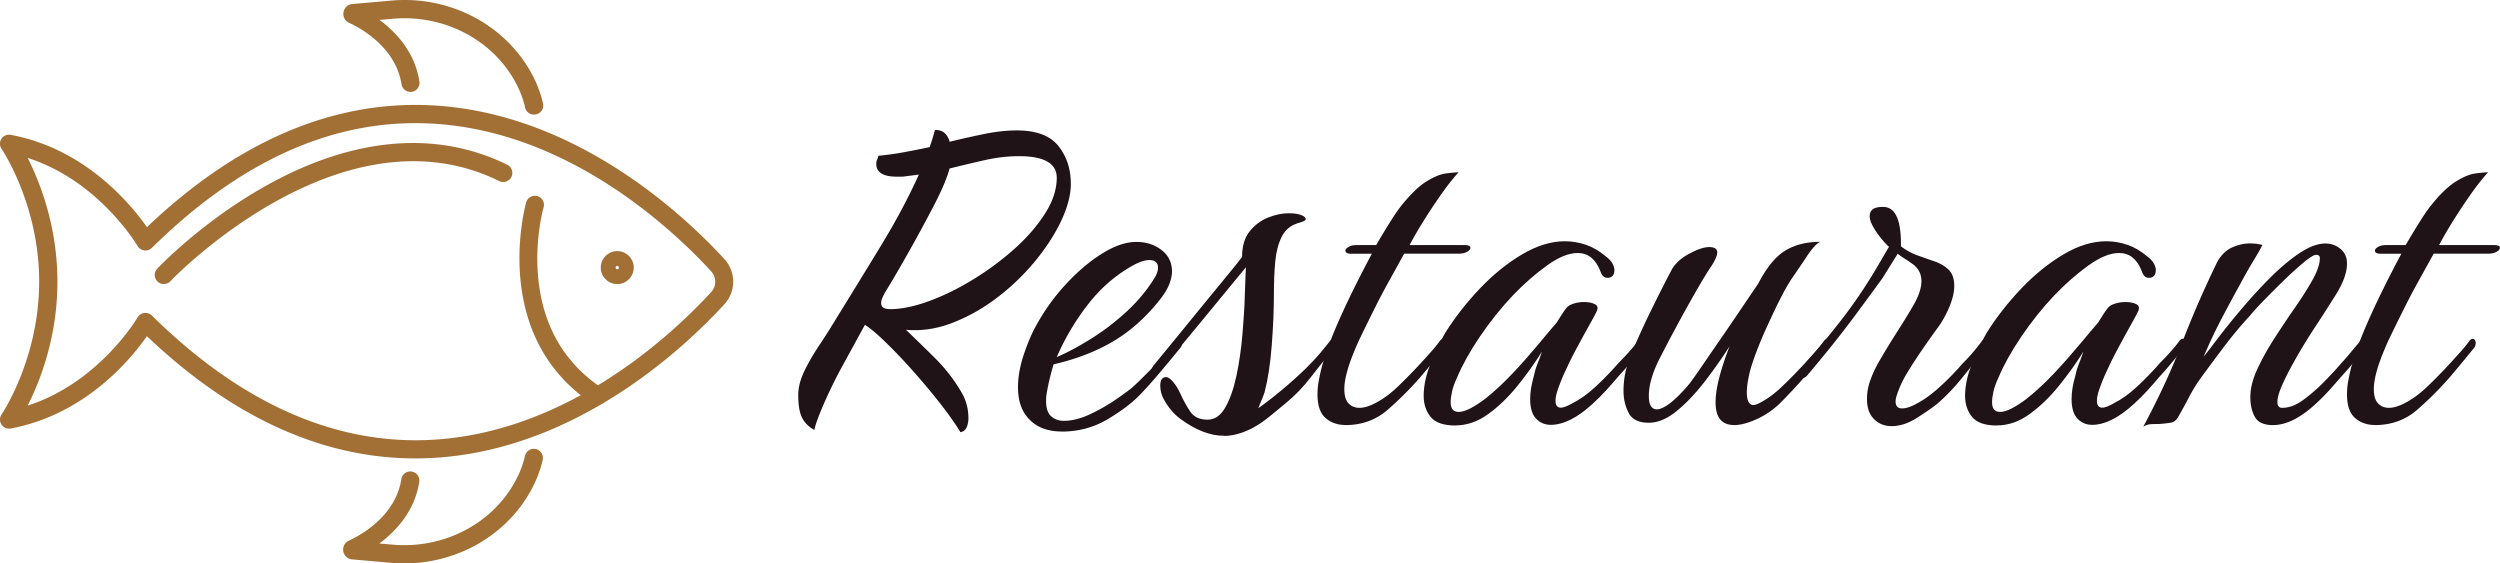<?xml version="1.0" encoding="UTF-8"?> <svg xmlns="http://www.w3.org/2000/svg" id="Icon_Set" viewBox="0 0 300 67.61"><defs><style>.cls-1{fill:#a27035}.cls-2{fill:#1f1318}</style></defs><path d="M74.07 34.09c-1.09 0-1.98-.89-1.98-1.98s.89-1.98 1.98-1.98 1.98.89 1.98 1.98-.89 1.98-1.98 1.98Zm0-2.18c-.11 0-.2.09-.2.2s.09.2.2.2.2-.09.2-.2-.09-.2-.2-.2Z" class="cls-1"></path><path d="M49.84 55.01c-11.16 0-21.98-4.93-32.21-14.67-1.9 2.73-7.38 9.41-16.35 11.08a1.09 1.09 0 0 1-1.09-1.69c.04-.06 4.51-6.67 4.51-15.93S.24 17.94.19 17.87a1.088 1.088 0 0 1 1.09-1.69c8.97 1.67 14.44 8.35 16.35 11.08C28.14 17.25 39.28 12.33 50.77 12.6c17.7.44 31.17 13.06 36.14 18.47a4.01 4.01 0 0 1 0 5.46C81.94 41.94 68.48 54.56 50.77 55c-.31 0-.63.01-.94.01ZM17.45 37.55c.28 0 .56.11.77.31 10.35 10.2 21.29 15.23 32.52 14.96 16.87-.42 29.81-12.56 34.59-17.76.66-.71.66-1.79 0-2.51-4.78-5.2-17.72-17.35-34.59-17.76-11.24-.29-22.17 4.75-32.52 14.96-.24.24-.57.35-.91.3-.33-.05-.63-.24-.8-.53-.05-.08-4.64-7.84-13.19-10.57 1.45 2.86 3.57 8.17 3.57 14.86S4.77 45.82 3.32 48.67c8.55-2.74 13.14-10.49 13.19-10.58.17-.29.46-.49.8-.53h.15Z" class="cls-1"></path><path d="M71.68 48.61c-.21 0-.42-.06-.6-.18-12.45-8.26-7.97-24.02-7.93-24.18a1.089 1.089 0 0 1 2.09.61c-.02.05-1.06 3.69-.68 8.19.49 5.92 3.09 10.48 7.72 13.55.5.33.64 1.01.31 1.51-.21.32-.56.49-.91.49ZM64.07 13.75c-.52 0-.97-.37-1.07-.89 0-.02-.12-.58-.42-1.41-.25-.66-.57-1.34-.96-2-2.88-4.89-8.55-7.71-14.45-7.2l-1.63.14c1.98 1.46 4.24 3.86 4.79 7.39.09.59-.32 1.15-.91 1.24-.59.09-1.15-.32-1.24-.91-.7-4.48-4.99-6.78-6.29-7.37-.52-.23-.8-.81-.65-1.37.13-.51.58-.87 1.1-.89l4.65-.41c6.74-.59 13.22 2.66 16.52 8.26.46.78.84 1.57 1.13 2.35.39 1.04.52 1.75.53 1.78.11.59-.28 1.16-.87 1.27-.07.01-.13.02-.2.02ZM42.77.74h.02-.02ZM48.53 67.61c-.52 0-1.04-.02-1.57-.07l-4.65-.41c-.52-.02-.97-.38-1.1-.89-.14-.56.14-1.14.67-1.37 1.29-.59 5.59-2.89 6.28-7.37.09-.6.65-1.01 1.24-.91.6.09 1 .65.91 1.24-.55 3.53-2.81 5.92-4.79 7.39l1.63.14c5.9.51 11.58-2.31 14.45-7.2.39-.67.72-1.34.96-2 .32-.84.42-1.41.43-1.41.11-.59.68-.98 1.27-.87.59.11.98.68.87 1.27 0 .03-.14.74-.53 1.78-.29.78-.67 1.57-1.13 2.35-3.04 5.17-8.8 8.33-14.96 8.33Zm-5.73-.76s-.02 0-.02.01c0 0 .02 0 .02-.01ZM19.66 34.09c-.27 0-.54-.1-.75-.3a1.09 1.09 0 0 1-.05-1.54c.22-.23 5.4-5.69 13.15-10.01 10.39-5.79 20.37-6.65 28.86-2.47.54.27.76.92.5 1.46-.27.54-.92.76-1.46.5-18.99-9.35-39.26 11.8-39.46 12.01-.21.23-.5.34-.79.34Z" class="cls-1"></path><path d="M115.24 51.84c-.69-1.12-1.56-2.35-2.62-3.68a82.12 82.12 0 0 0-3.3-3.91 62.438 62.438 0 0 0-3.2-3.33c-.99-.95-1.77-1.59-2.33-1.94l-2.97 5.43a58.19 58.19 0 0 0-2.07 4.3c-.56 1.32-.91 2.27-1.03 2.88-.65-.35-1.13-.82-1.45-1.42-.32-.6-.48-1.53-.48-2.78 0-.91.25-1.86.74-2.88.49-1.01 1.07-2 1.71-2.97.65-.97 1.21-1.84 1.68-2.62 1.81-2.93 3.69-5.98 5.62-9.15 1.94-3.17 3.51-6.11 4.72-8.82l-1.49.19c-.22.04-.42.06-.61.06h-.55c-1.64 0-2.46-.52-2.46-1.55 0-.17.03-.33.1-.48.06-.15.12-.31.16-.48.99-.09 2-.23 3.04-.42 1.03-.19 2.07-.4 3.1-.61.13-.34.25-.7.36-1.07.11-.37.2-.7.29-1 .52 0 .91.14 1.2.42.28.28.46.61.55 1 1.42-.34 2.82-.66 4.2-.94 1.38-.28 2.67-.42 3.88-.42 2.33 0 3.99.63 4.98 1.87.99 1.25 1.49 2.76 1.49 4.53 0 1.34-.39 2.82-1.16 4.46-.78 1.64-1.83 3.26-3.17 4.88a27.318 27.318 0 0 1-4.56 4.36c-1.7 1.29-3.49 2.29-5.37 3.01s-3.72.98-5.53.81c.86.82 1.99 1.92 3.39 3.3 1.4 1.38 2.55 2.89 3.46 4.53.43.86.65 1.79.65 2.78 0 .43-.08.81-.23 1.13-.15.32-.4.51-.74.55Zm-8.47-14.74c1.38 0 2.95-.32 4.72-.97 1.77-.65 3.54-1.52 5.33-2.62s3.44-2.33 4.95-3.68c1.51-1.36 2.73-2.77 3.65-4.23.93-1.46 1.39-2.89 1.39-4.27 0-1.72-1.51-2.59-4.52-2.59-1.34 0-2.72.16-4.14.48-1.42.32-2.82.66-4.2 1-.3 1.12-.92 2.58-1.84 4.36-.93 1.79-1.93 3.64-3.01 5.56-1.08 1.92-2.07 3.61-2.97 5.08-.09.17-.17.36-.26.55-.09.19-.13.4-.13.61 0 .47.34.71 1.03.71ZM127.39 51.78c-1.59 0-2.87-.46-3.81-1.39-.95-.93-1.42-2.23-1.42-3.91 0-1.29.25-2.65.74-4.07.49-1.42.98-2.54 1.45-3.36.99-1.81 2.19-3.47 3.59-4.98 1.4-1.51 2.84-2.73 4.33-3.65 1.49-.93 2.85-1.39 4.1-1.39 1.16 0 2.17.32 3.01.97s1.26 1.51 1.26 2.59c0 .43-.11.93-.32 1.49-.22.56-.56 1.14-1.03 1.75-1.72 2.2-3.63 3.91-5.72 5.14-2.09 1.23-4.47 2.14-7.14 2.75-.17.56-.32 1.11-.45 1.65-.13.54-.24 1.05-.32 1.52-.04.22-.08.42-.1.61-.02.19-.03.4-.03.61 0 .86.2 1.48.61 1.84.41.37.91.55 1.52.55.95 0 1.96-.25 3.04-.74 1.08-.5 2.09-1.07 3.04-1.71.95-.65 1.66-1.16 2.13-1.55.47-.43.94-.87 1.39-1.33l1.52-1.52c.43-.47.84-.94 1.23-1.39s.75-.92 1.1-1.39c.13-.13.24-.19.32-.19.26 0 .39.19.39.58 0 .22-.09.41-.26.58-.78.95-1.55 1.89-2.33 2.81-.78.93-1.57 1.82-2.39 2.68-.95.99-2.25 1.98-3.91 2.97-1.66.99-3.5 1.49-5.53 1.49Zm-.58-8.93c1.12-.47 2.42-1.16 3.91-2.07 1.49-.91 2.93-1.99 4.33-3.26 1.4-1.27 2.55-2.64 3.46-4.11.3-.47.45-.91.45-1.29 0-.6-.35-.91-1.03-.91-.48 0-1.06.17-1.75.52-2.16 1.16-4.01 2.74-5.56 4.72a29.256 29.256 0 0 0-3.81 6.4Z" class="cls-2"></path><path d="M146.85 52.29c-1.64 0-3.36-.67-5.17-2-.78-.56-1.44-1.34-2-2.33-.3-.52-.45-1.08-.45-1.68 0-.69.24-1.03.71-1.03.22 0 .48.18.81.55.32.37.61.83.87 1.39.39.86.8 1.61 1.23 2.23.43.63 1.12.94 2.07.94.86 0 1.57-.5 2.13-1.49.56-.99 1-2.26 1.33-3.81s.56-3.19.71-4.91c.15-1.72.25-3.31.29-4.75.04-1.44.09-2.55.13-3.33-2.03 2.46-3.93 4.77-5.72 6.95-1.79 2.18-3.48 4.21-5.08 6.11-.17.22-.32.32-.45.32s-.19-.13-.19-.39c0-.47.11-.86.32-1.16.86-1.03 1.81-2.19 2.84-3.46 1.03-1.27 2.08-2.55 3.14-3.85 1.06-1.29 2-2.45 2.84-3.46.84-1.01 1.45-1.78 1.84-2.3 0-1.29.3-2.32.91-3.07.6-.75 1.33-1.3 2.2-1.65.86-.34 1.68-.52 2.46-.52.73 0 1.27.09 1.62.26.3.13.45.28.45.45 0 .13-.22.26-.65.39-1.03.26-1.77.81-2.2 1.65-.43.84-.7 1.85-.81 3.04-.11 1.19-.16 2.45-.16 3.78 0 1.98-.09 4.07-.26 6.27-.17 2.2-.45 4.05-.84 5.56-.09.3-.21.63-.36.97-.15.35-.29.69-.42 1.03 1.21-.86 2.39-1.8 3.56-2.81 1.16-1.01 2.07-1.86 2.72-2.55.47-.47.89-.94 1.26-1.39s.74-.92 1.13-1.39c.09-.13.19-.19.32-.19.26 0 .39.17.39.52 0 .22-.11.43-.32.65-.9 1.08-1.82 2.22-2.75 3.43-.93 1.21-1.95 2.26-3.07 3.17-.47.39-1.08.88-1.81 1.49-.73.6-1.47 1.1-2.2 1.49-1.21.6-2.33.9-3.36.9Z" class="cls-2"></path><path d="M161.46 51c-.95 0-1.75-.28-2.39-.84-.65-.56-.97-1.51-.97-2.84 0-.34.02-.69.06-1.03.04-.34.11-.71.19-1.1.34-1.72 1.06-3.82 2.13-6.3 1.08-2.48 2.46-5.29 4.14-8.44h-2.46c-.48 0-.71-.13-.71-.39 0-.13.12-.27.36-.42.24-.15.57-.23 1-.23h2.33c.73-1.25 1.33-2.23 1.78-2.94.45-.71.83-1.26 1.13-1.65 1.12-1.42 2.14-2.42 3.07-3.01.93-.58 1.73-.92 2.42-1 .69-.09 1.19-.13 1.49-.13-.6.65-1.27 1.49-2 2.52s-1.44 2.1-2.13 3.2-1.27 2.1-1.75 3.01h6.59c.47 0 .71.11.71.32 0 .17-.13.33-.39.48-.26.15-.6.23-1.03.23h-6.53c-.69 1.25-1.3 2.36-1.84 3.33-.54.97-1.08 1.99-1.62 3.07-.54 1.08-1.2 2.41-1.97 4.01-.6 1.34-1.05 2.48-1.33 3.43-.28.95-.42 1.75-.42 2.39 0 .82.17 1.4.52 1.75.34.35.78.52 1.29.52s1.12-.17 1.81-.52c.95-.47 1.9-1.16 2.84-2.07.95-.91 1.85-1.83 2.72-2.78.43-.47.84-.93 1.23-1.36.39-.43.75-.88 1.1-1.36.13-.13.24-.19.32-.19.26 0 .39.17.39.52 0 .26-.09.47-.26.65-.91 1.12-1.85 2.26-2.84 3.43a40.588 40.588 0 0 1-3.88 3.88c-1.42 1.25-3.13 1.87-5.11 1.87Z" class="cls-2"></path><path d="M174.65 51.06c-1.42 0-2.41-.34-2.97-1.03s-.84-1.53-.84-2.52c0-1.29.31-2.67.94-4.14.62-1.46 1.17-2.61 1.65-3.43 1.16-1.85 2.54-3.62 4.14-5.3 1.59-1.68 3.29-3.05 5.07-4.11 1.79-1.06 3.5-1.58 5.14-1.58.86 0 1.7.14 2.52.42.82.28 1.62.74 2.39 1.39.39.3.66.59.81.87.15.28.23.53.23.74 0 .65-.28.97-.84.97-.39 0-.67-.26-.84-.78-.56-1.46-1.47-2.2-2.72-2.2-1.08 0-2.31.5-3.68 1.49-1.38.99-2.74 2.18-4.07 3.56-1.47 1.55-2.8 3.22-4.01 5.01-1.21 1.79-2.11 3.42-2.72 4.88-.3.65-.51 1.22-.61 1.71-.11.5-.16.92-.16 1.26 0 .78.32 1.16.97 1.16.73 0 1.81-.54 3.23-1.62 1.03-.82 2.1-1.81 3.2-2.97 1.1-1.16 2.12-2.32 3.07-3.46.95-1.14 1.7-2.04 2.26-2.68.22-.34.42-.67.61-.97.19-.3.38-.56.55-.78.17-.22.46-.39.87-.52s.83-.19 1.26-.19c.52 0 .95.09 1.29.26.34.17.41.47.19.91 0 .04-.24.48-.71 1.33-.48.84-1.02 1.84-1.65 3.01-.63 1.16-1.17 2.28-1.65 3.36-.26.6-.47 1.16-.65 1.68-.17.52-.26.95-.26 1.29 0 .56.22.84.65.84.3 0 .75-.17 1.36-.52.95-.47 1.91-1.16 2.88-2.07.97-.91 1.86-1.83 2.68-2.78.47-.47.91-.93 1.29-1.36.39-.43.75-.88 1.1-1.36.13-.13.24-.19.32-.19.26 0 .39.19.39.58 0 .22-.09.41-.26.58-.47.56-.95 1.13-1.42 1.71-.47.58-.97 1.15-1.49 1.71-.47.56-.96 1.11-1.45 1.65-.5.54-1 1.05-1.52 1.52-1.85 1.72-3.56 2.59-5.11 2.59-.69 0-1.27-.25-1.75-.74-.47-.5-.71-1.28-.71-2.36 0-.82.15-1.75.45-2.78.09-.47.23-.95.42-1.42.19-.47.38-.97.55-1.49-.86 1.38-1.84 2.75-2.94 4.11s-2.27 2.49-3.52 3.39c-1.25.91-2.56 1.36-3.94 1.36Z" class="cls-2"></path><path d="M208.07 51c-1.47 0-2.2-.91-2.2-2.72 0-.86.15-1.86.45-3.01.3-1.14.71-2.38 1.23-3.72-.9 1.42-1.91 2.84-3.01 4.27-1.1 1.42-2.22 2.6-3.36 3.52-1.14.93-2.25 1.39-3.33 1.39-1.21 0-2.02-.4-2.42-1.2-.41-.8-.61-1.67-.61-2.62 0-.82.09-1.61.26-2.36.17-.75.34-1.3.52-1.65.65-1.64 1.45-3.45 2.42-5.43.97-1.98 1.84-3.71 2.62-5.17.43-.73 1.13-1.36 2.1-1.87.97-.52 1.76-.78 2.36-.78.65 0 .97.22.97.65 0 .35-.22.86-.65 1.55-.39.56-.93 1.43-1.62 2.62-.69 1.19-1.43 2.51-2.23 3.98-.8 1.47-1.56 2.91-2.29 4.33-.95 1.81-1.42 3.38-1.42 4.72 0 1.08.32 1.62.97 1.62.34 0 .8-.19 1.36-.58.56-.39 1.23-1.01 2-1.87.34-.34.87-1.03 1.58-2.07.71-1.03 1.52-2.21 2.42-3.52.91-1.31 1.79-2.61 2.65-3.88.86-1.27 1.57-2.32 2.13-3.14 1.03-1.98 2.13-3.32 3.3-4.01 1.16-.69 2.54-1.03 4.14-1.03-.43.22-.95.78-1.55 1.68-.6.91-1.23 1.83-1.88 2.78-.43.65-.91 1.49-1.42 2.52-.52 1.03-1.03 2.12-1.55 3.26a49.38 49.38 0 0 0-1.33 3.2c-.37.99-.61 1.77-.74 2.33-.22.95-.32 1.7-.32 2.26 0 1.03.26 1.55.78 1.55.17 0 .39-.06.65-.19.95-.47 1.9-1.16 2.84-2.07.95-.91 1.85-1.83 2.72-2.78.43-.47.84-.93 1.23-1.36.39-.43.75-.88 1.1-1.36.13-.13.24-.19.32-.19.26 0 .39.17.39.52 0 .26-.09.47-.26.65-.91 1.12-1.85 2.26-2.85 3.43-.95 1.08-1.94 2.13-2.97 3.17-.86.82-1.81 1.45-2.84 1.91s-1.92.68-2.65.68Z" class="cls-2"></path><path d="M226.95 51.13c-.82 0-1.51-.28-2.07-.84-.56-.56-.84-1.36-.84-2.39 0-.47.04-.92.13-1.33.09-.41.19-.76.32-1.07.22-.65.62-1.49 1.23-2.52.6-1.03 1.27-2.12 2-3.26.73-1.14 1.36-2.17 1.88-3.07.65-1.12.97-2.09.97-2.91 0-.91-.39-1.62-1.16-2.13-.3-.22-.6-.42-.91-.61-.3-.19-.56-.38-.78-.55l-1.81 2.91c-1.03 1.42-2.11 2.89-3.23 4.4-1.12 1.51-2.2 2.9-3.23 4.17-1.03 1.27-1.92 2.34-2.65 3.2-.13.13-.26.19-.39.19-.22 0-.39-.11-.52-.32-.13-.22-.11-.41.06-.58 1.68-1.9 3.3-3.84 4.85-5.82 1.55-1.98 2.99-4.09 4.33-6.34l1.55-2.65c-.17-.13-.44-.41-.81-.84a10.7 10.7 0 0 1-1.03-1.45c-.32-.54-.48-1-.48-1.39 0-.34.12-.61.36-.81.24-.19.66-.29 1.26-.29 1.46 0 2.18 1.57 2.13 4.72.6.47 1.27.84 2 1.1.73.26 1.43.51 2.1.74.67.24 1.22.57 1.65 1 .43.43.65 1.08.65 1.94 0 .73-.2 1.58-.61 2.55-.41.97-.89 1.82-1.45 2.55-.47.65-1.02 1.42-1.65 2.33-.63.91-1.22 1.81-1.78 2.72-.56.9-.97 1.72-1.23 2.46-.22.56-.32.97-.32 1.23 0 .56.26.84.78.84.47 0 1.06-.19 1.75-.58.91-.47 1.84-1.15 2.81-2.04.97-.88 1.86-1.8 2.68-2.75.47-.47.91-.94 1.29-1.39s.75-.92 1.1-1.39c.13-.13.24-.19.32-.19.26 0 .39.19.39.58 0 .22-.09.41-.26.58-.91 1.08-1.83 2.21-2.78 3.39-.95 1.19-1.96 2.25-3.04 3.2-.65.52-1.49 1.1-2.52 1.75-1.03.65-2.05.97-3.04.97Z" class="cls-2"></path><path d="M239.62 51.06c-1.42 0-2.41-.34-2.97-1.03s-.84-1.53-.84-2.52c0-1.29.31-2.67.94-4.14.62-1.46 1.17-2.61 1.65-3.43 1.16-1.85 2.54-3.62 4.14-5.3 1.59-1.68 3.29-3.05 5.07-4.11 1.79-1.06 3.5-1.58 5.14-1.58.86 0 1.7.14 2.52.42.82.28 1.62.74 2.39 1.39.39.3.66.59.81.87.15.28.23.53.23.74 0 .65-.28.97-.84.97-.39 0-.67-.26-.84-.78-.56-1.46-1.47-2.2-2.72-2.2-1.08 0-2.31.5-3.68 1.49-1.38.99-2.74 2.18-4.07 3.56-1.47 1.55-2.8 3.22-4.01 5.01-1.21 1.79-2.11 3.42-2.72 4.88-.3.65-.51 1.22-.61 1.71-.11.5-.16.92-.16 1.26 0 .78.32 1.16.97 1.16.73 0 1.81-.54 3.23-1.62 1.03-.82 2.1-1.81 3.2-2.97 1.1-1.16 2.12-2.32 3.07-3.46.95-1.14 1.7-2.04 2.26-2.68.22-.34.42-.67.61-.97.19-.3.38-.56.55-.78.17-.22.46-.39.87-.52s.83-.19 1.26-.19c.52 0 .95.09 1.29.26.34.17.41.47.19.91 0 .04-.24.48-.71 1.33-.48.84-1.02 1.84-1.65 3.01-.63 1.16-1.17 2.28-1.65 3.36-.26.6-.47 1.16-.65 1.68-.17.52-.26.95-.26 1.29 0 .56.22.84.65.84.3 0 .75-.17 1.36-.52.95-.47 1.91-1.16 2.88-2.07.97-.91 1.86-1.83 2.68-2.78.47-.47.91-.93 1.29-1.36.39-.43.75-.88 1.1-1.36.13-.13.24-.19.32-.19.26 0 .39.19.39.58 0 .22-.09.41-.26.58-.47.56-.95 1.13-1.42 1.71-.47.58-.97 1.15-1.49 1.71-.47.56-.96 1.11-1.45 1.65-.5.54-1 1.05-1.52 1.52-1.85 1.72-3.56 2.59-5.11 2.59-.69 0-1.27-.25-1.75-.74-.47-.5-.71-1.28-.71-2.36 0-.82.15-1.75.45-2.78.09-.47.23-.95.42-1.42.19-.47.38-.97.55-1.49-.86 1.38-1.84 2.75-2.94 4.11s-2.27 2.49-3.52 3.39c-1.25.91-2.56 1.36-3.94 1.36Z" class="cls-2"></path><path d="M257.2 51.19c1.85-3.45 3.39-6.78 4.62-9.99s2.64-6.45 4.23-9.73c.47-.86 1.08-1.45 1.81-1.78.73-.32 1.44-.48 2.13-.48.56 0 1.06.06 1.49.19-.13.3-.46.9-1 1.78s-1.11 1.89-1.71 3.01c-.43.78-1.08 1.97-1.94 3.59-.86 1.62-1.66 3.29-2.39 5.01.39-.47.99-1.25 1.81-2.33.82-1.08 1.77-2.25 2.85-3.52s2.21-2.5 3.39-3.68c1.19-1.18 2.35-2.15 3.49-2.91 1.14-.75 2.17-1.13 3.07-1.13.69 0 1.29.22 1.81.65.52.43.78 1.01.78 1.75 0 1.08-.45 2.34-1.36 3.78-.91 1.44-1.81 2.86-2.72 4.23-.17.26-.48.75-.94 1.49-.45.73-.94 1.56-1.45 2.49-.52.93-.96 1.81-1.33 2.65-.37.84-.55 1.5-.55 1.97s.19.71.58.71c.82 0 1.67-.32 2.55-.97.88-.65 1.73-1.39 2.55-2.23.82-.84 1.46-1.54 1.94-2.1.47-.52.91-1.01 1.29-1.49.39-.47.78-.93 1.16-1.36.13-.13.24-.19.32-.19.26 0 .39.19.39.58 0 .26-.09.47-.26.65-.47.56-.95 1.13-1.42 1.71-.47.58-.97 1.15-1.49 1.71-.48.56-.96 1.11-1.45 1.65-.5.54-1 1.05-1.52 1.52-1.85 1.72-3.58 2.59-5.17 2.59-1.08 0-1.8-.32-2.17-.97-.37-.65-.55-1.44-.55-2.39 0-1.03.28-2.15.84-3.36.56-1.21 1.25-2.45 2.07-3.72.82-1.27 1.65-2.51 2.49-3.72.84-1.21 1.54-2.32 2.1-3.33.56-1.01.84-1.86.84-2.55 0-.26-.15-.39-.45-.39-.26 0-.77.31-1.52.94-.75.63-1.56 1.36-2.42 2.2-.86.84-1.67 1.65-2.42 2.42-.75.78-1.26 1.34-1.52 1.68a49.375 49.375 0 0 0-3.14 3.75c-1.01 1.34-1.97 2.63-2.88 3.88-.52.73-.97 1.48-1.36 2.23-.39.75-.82 1.54-1.29 2.36-.22.39-.51.61-.87.68-.37.06-.85.12-1.45.16-.43 0-.78.01-1.03.03-.26.02-.54.12-.84.29Z" class="cls-2"></path><path d="M285 51c-.95 0-1.75-.28-2.39-.84-.65-.56-.97-1.51-.97-2.84 0-.34.02-.69.06-1.03.04-.34.11-.71.19-1.1.34-1.72 1.06-3.82 2.13-6.3 1.08-2.48 2.46-5.29 4.14-8.44h-2.46c-.48 0-.71-.13-.71-.39 0-.13.12-.27.36-.42.24-.15.57-.23 1-.23h2.33c.73-1.25 1.33-2.23 1.78-2.94.45-.71.83-1.26 1.13-1.65 1.12-1.42 2.14-2.42 3.07-3.01.93-.58 1.73-.92 2.42-1 .69-.09 1.19-.13 1.49-.13-.6.65-1.27 1.49-2 2.52s-1.44 2.1-2.13 3.2-1.27 2.1-1.75 3.01h6.59c.47 0 .71.11.71.32 0 .17-.13.33-.39.48-.26.15-.6.23-1.03.23h-6.53c-.69 1.25-1.3 2.36-1.84 3.33-.54.97-1.08 1.99-1.62 3.07-.54 1.08-1.2 2.41-1.97 4.01-.6 1.34-1.05 2.48-1.33 3.43-.28.95-.42 1.75-.42 2.39 0 .82.17 1.4.52 1.75.34.35.78.52 1.29.52s1.12-.17 1.81-.52c.95-.47 1.9-1.16 2.84-2.07.95-.91 1.85-1.83 2.72-2.78.43-.47.84-.93 1.23-1.36.39-.43.75-.88 1.1-1.36.13-.13.24-.19.32-.19.26 0 .39.17.39.52 0 .26-.09.47-.26.65-.91 1.12-1.85 2.26-2.84 3.43a40.588 40.588 0 0 1-3.88 3.88c-1.42 1.25-3.13 1.87-5.11 1.87Z" class="cls-2"></path></svg> 